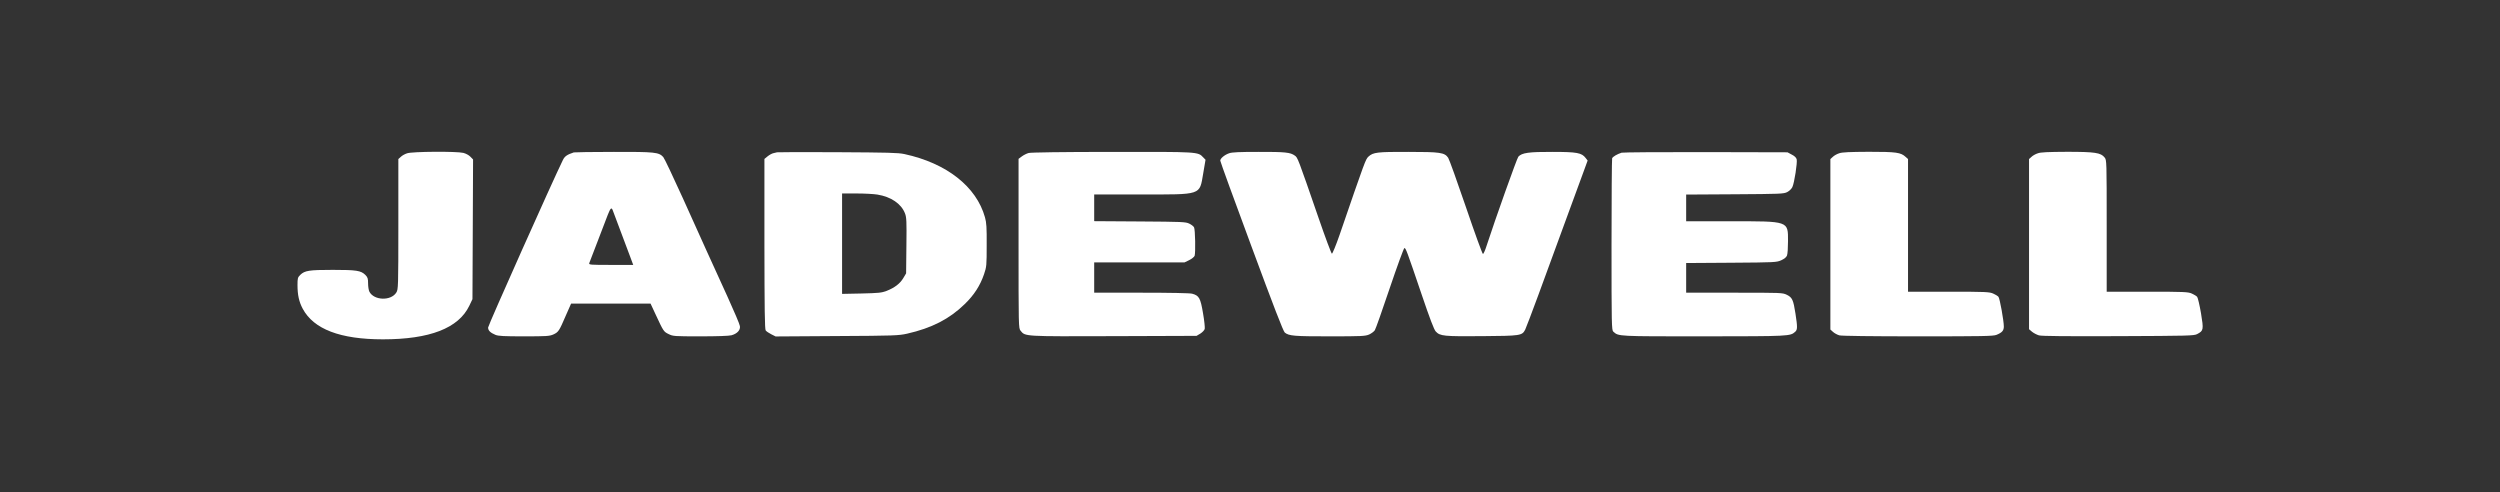 <svg width="254" height="50" viewBox="0 0 254 50" fill="none" xmlns="http://www.w3.org/2000/svg">
<rect x="0" y="0" width="254" height="50" fill="#333333" stroke="none"/>
<path d="M41.363 15.575C41.138 15.645 40.851 15.806 40.718 15.938L40.472 16.159V22.772C40.472 29.224 40.461 29.395 40.267 29.718C39.724 30.595 37.992 30.534 37.531 29.637C37.459 29.496 37.398 29.123 37.398 28.8C37.398 28.286 37.357 28.175 37.111 27.923C36.66 27.49 36.219 27.419 33.812 27.419C31.404 27.419 30.963 27.49 30.512 27.923C30.246 28.186 30.226 28.266 30.226 28.972C30.226 29.96 30.379 30.665 30.758 31.371C31.875 33.448 34.57 34.476 38.904 34.476C43.658 34.476 46.578 33.347 47.675 31.079L48.002 30.393L48.033 23.296L48.064 16.2L47.787 15.917C47.644 15.766 47.326 15.595 47.08 15.534C46.404 15.363 41.855 15.393 41.363 15.575Z" fill="white"/>
<path d="M58.3 15.484C57.624 15.706 57.368 15.877 57.183 16.27C56.148 18.377 49.591 33.065 49.591 33.276C49.591 33.579 49.806 33.8 50.339 34.022C50.636 34.143 51.189 34.173 53.249 34.173C55.523 34.173 55.831 34.153 56.22 33.982C56.743 33.74 56.814 33.629 57.48 32.077L58.023 30.847H62.06H66.097L66.599 31.925C67.409 33.669 67.429 33.7 67.931 33.941C68.372 34.163 68.485 34.173 71.159 34.173C72.819 34.173 74.089 34.133 74.325 34.062C74.899 33.901 75.237 33.538 75.175 33.135C75.155 32.954 74.591 31.633 73.936 30.192C72.224 26.452 71.374 24.567 69.366 20.111C68.382 17.944 67.501 16.079 67.388 15.958C66.937 15.464 66.558 15.423 62.357 15.433C60.206 15.433 58.382 15.464 58.3 15.484ZM62.245 21.341C62.347 21.603 63.587 24.889 63.986 25.978L64.335 26.915H62.071C59.97 26.915 59.816 26.905 59.868 26.734C59.898 26.643 60.278 25.655 60.708 24.546C61.128 23.438 61.599 22.228 61.743 21.845C62.019 21.149 62.122 21.038 62.245 21.341Z" fill="white"/>
<path d="M78.946 15.474C78.895 15.494 78.72 15.534 78.567 15.565C78.423 15.595 78.157 15.746 77.983 15.887L77.665 16.149V24.778C77.675 31.422 77.696 33.458 77.798 33.579C77.87 33.669 78.116 33.841 78.362 33.962L78.802 34.184L85.022 34.143C90.872 34.113 91.292 34.093 92.163 33.901C94.653 33.337 96.467 32.409 98.014 30.897C98.967 29.98 99.592 29.002 99.981 27.853C100.237 27.107 100.247 26.956 100.247 24.899C100.258 23.115 100.227 22.621 100.073 22.077C99.202 18.962 96.18 16.583 91.897 15.655C91.251 15.514 90.237 15.494 85.093 15.464C81.774 15.444 79.007 15.454 78.946 15.474ZM89.141 19.768C90.524 19.99 91.569 20.696 91.948 21.684C92.102 22.077 92.122 22.49 92.091 24.95L92.061 27.772L91.774 28.256C91.436 28.821 90.893 29.234 90.073 29.557C89.571 29.748 89.264 29.778 87.532 29.819L85.555 29.859V24.758V19.657H87.02C87.819 19.657 88.772 19.708 89.141 19.768Z" fill="white"/>
<path d="M104.51 15.544C104.315 15.595 103.998 15.756 103.823 15.887L103.485 16.139V24.738C103.485 33.206 103.485 33.347 103.69 33.599C104.172 34.194 103.967 34.184 113.168 34.153L121.57 34.123L121.959 33.891C122.164 33.76 122.369 33.548 122.4 33.417C122.43 33.286 122.359 32.56 122.225 31.814C121.969 30.292 121.836 30.03 121.119 29.839C120.893 29.778 118.865 29.738 115.965 29.738H111.17V28.196V26.663H115.76H120.34L120.822 26.431C121.088 26.3 121.334 26.099 121.375 25.988C121.477 25.665 121.436 23.296 121.314 23.095C121.262 22.994 121.047 22.823 120.832 22.722C120.473 22.54 120.104 22.53 115.811 22.5L111.17 22.47V21.119V19.758H115.863C122.174 19.758 121.857 19.869 122.246 17.621L122.482 16.23L122.246 15.988C121.703 15.413 121.795 15.423 112.973 15.434C107.932 15.434 104.735 15.484 104.51 15.544Z" fill="white"/>
<path d="M124.869 15.575C124.408 15.736 123.978 16.099 123.978 16.32C123.978 16.411 125.402 20.333 127.154 25.05C129.398 31.119 130.381 33.669 130.535 33.79C130.965 34.133 131.478 34.173 135.095 34.173C138.394 34.173 138.711 34.153 139.111 33.982C139.347 33.871 139.603 33.679 139.685 33.548C139.767 33.427 140.453 31.492 141.201 29.264C141.959 27.026 142.625 25.202 142.687 25.202C142.83 25.202 142.923 25.454 144.429 29.889C145.269 32.369 145.699 33.498 145.873 33.679C146.314 34.153 146.693 34.183 150.566 34.153C154.511 34.123 154.644 34.103 154.962 33.488C155.044 33.327 155.638 31.754 156.294 29.98C156.939 28.216 158.138 24.929 158.968 22.681C159.798 20.433 160.658 18.085 160.884 17.46L161.304 16.31L161.099 16.048C160.699 15.524 160.228 15.433 157.728 15.433C155.331 15.423 154.624 15.524 154.265 15.917C154.121 16.079 151.939 22.208 151.037 24.97C150.894 25.433 150.72 25.806 150.669 25.806C150.607 25.806 149.828 23.659 148.937 21.038C148.046 18.427 147.236 16.169 147.134 16.028C146.765 15.494 146.334 15.433 143.086 15.433C139.9 15.423 139.521 15.474 139.039 15.907C138.742 16.189 138.711 16.27 136.099 23.871C135.73 24.939 135.371 25.796 135.32 25.776C135.258 25.756 134.644 24.113 133.957 22.117C131.847 16.008 131.847 16.008 131.549 15.806C131.109 15.484 130.586 15.423 127.871 15.433C125.924 15.433 125.156 15.464 124.869 15.575Z" fill="white"/>
<path d="M164.756 15.514C164.305 15.655 163.865 15.917 163.793 16.079C163.762 16.169 163.731 20.141 163.731 24.889C163.731 33.065 163.742 33.548 163.916 33.7C164.459 34.183 164.315 34.173 173.127 34.173C181.846 34.163 181.877 34.163 182.39 33.71C182.625 33.498 182.635 33.256 182.42 31.865C182.205 30.464 182.092 30.222 181.539 29.95C181.099 29.738 180.976 29.738 176.201 29.738H171.314V28.236V26.724L175.904 26.694C180.371 26.663 180.494 26.653 180.976 26.442C181.283 26.3 181.498 26.129 181.56 25.958C181.621 25.806 181.662 25.161 181.662 24.506C181.662 22.429 181.795 22.48 175.75 22.48H171.314V21.119V19.768L176.262 19.738C180.894 19.708 181.221 19.698 181.58 19.516C181.795 19.405 182.021 19.183 182.103 19.012C182.308 18.589 182.625 16.502 182.543 16.189C182.502 16.018 182.328 15.847 182.041 15.706L181.611 15.474L173.312 15.454C168.752 15.444 164.899 15.474 164.756 15.514Z" fill="white"/>
<path d="M186.857 15.575C186.632 15.645 186.345 15.806 186.212 15.938L185.966 16.159V24.819V33.478L186.232 33.72C186.386 33.861 186.673 34.012 186.878 34.072C187.113 34.133 190.085 34.173 194.859 34.173C201.478 34.173 202.513 34.153 202.841 34.022C203.415 33.79 203.589 33.589 203.589 33.175C203.589 32.581 203.179 30.323 203.046 30.161C202.974 30.07 202.739 29.929 202.513 29.829C202.134 29.657 201.745 29.637 197.984 29.637H193.855V22.903V16.159L193.62 15.947C193.118 15.484 192.677 15.423 189.87 15.423C187.923 15.433 187.144 15.464 186.857 15.575Z" fill="white"/>
<path d="M207.042 15.575C206.816 15.645 206.529 15.807 206.396 15.938L206.15 16.159V24.809V33.448L206.458 33.71C206.632 33.851 206.95 34.012 207.155 34.073C207.411 34.153 209.931 34.173 215.218 34.153C222.339 34.123 222.923 34.113 223.231 33.942C223.886 33.599 223.897 33.498 223.62 31.815C223.476 30.988 223.302 30.242 223.231 30.161C223.169 30.081 222.923 29.93 222.698 29.829C222.319 29.657 221.929 29.637 218.169 29.637H214.04V22.944C214.04 16.351 214.04 16.25 213.825 15.998C213.446 15.514 212.851 15.424 210.003 15.424C208.097 15.434 207.329 15.464 207.042 15.575Z" fill="white"/>
</svg>

